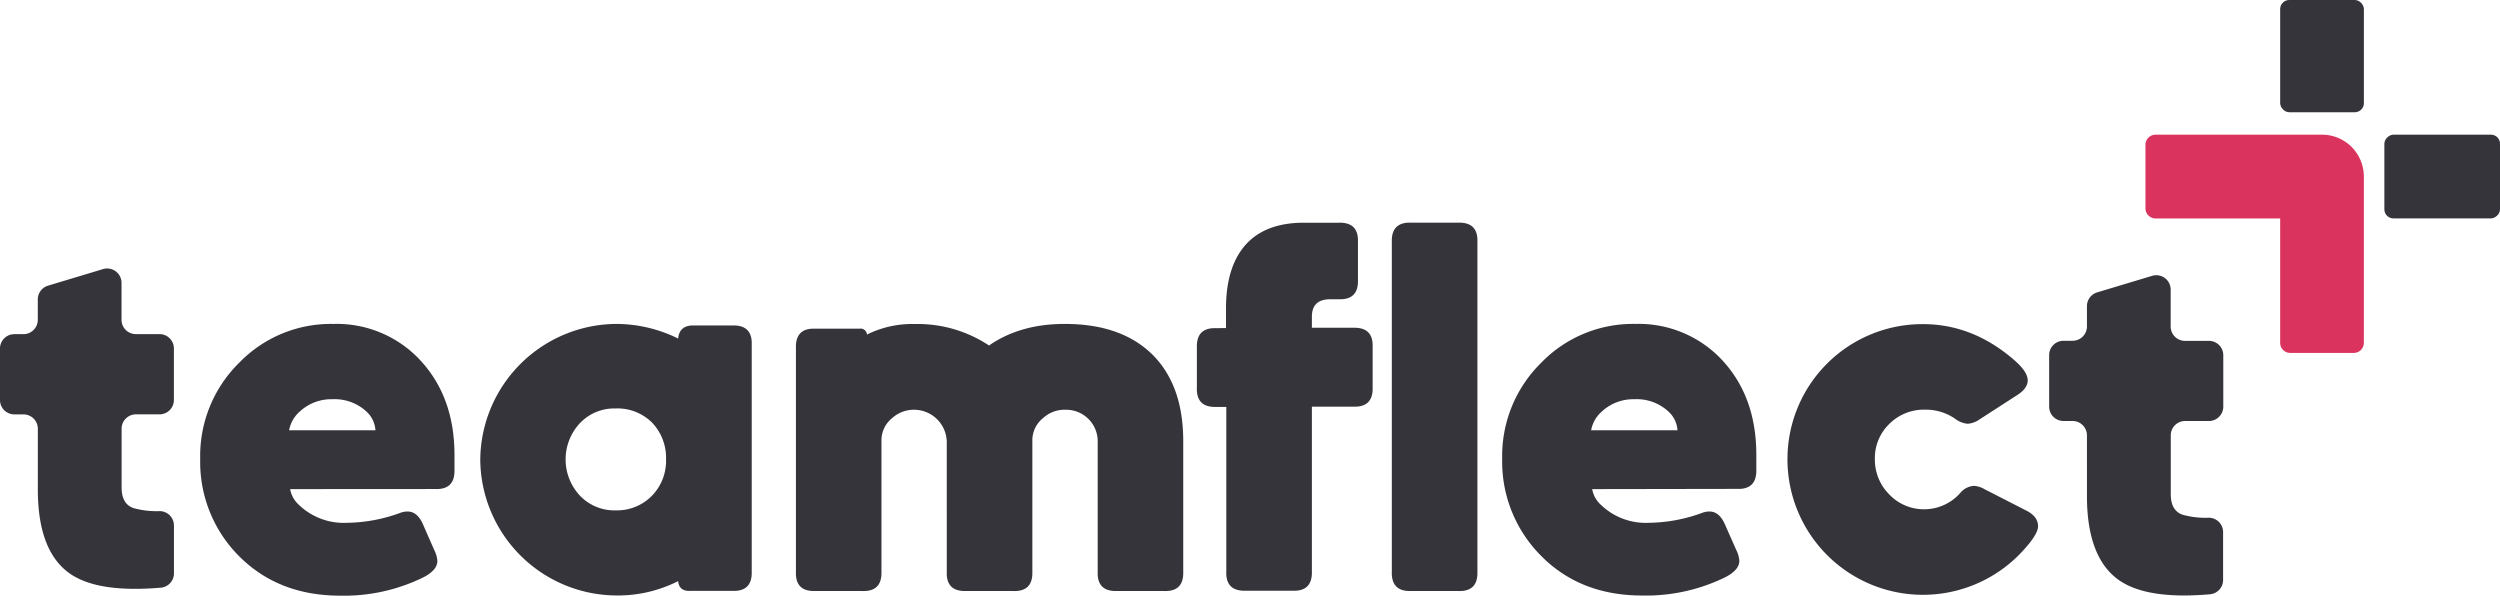 <svg xmlns="http://www.w3.org/2000/svg" viewBox="0 0 522.57 124.48"><defs><style>.cls-1{fill:#da335e}.cls-2{fill:#34343a}</style></defs><g id="katman_2" data-name="katman 2"><g id="Layer_1" data-name="Layer 1"><path d="M485.37 28.15h-34.8a2.12 2.12 0 0 0-2.11 2.11v13.29a2.12 2.12 0 0 0 2.11 2.11h26.05v26a2.1 2.1 0 0 0 2.1 2.11H492a2.1 2.1 0 0 0 2.11-2.11V36.9a8.75 8.75 0 0 0-8.74-8.75Z" class="cls-1"/><rect width="17.5" height="23.46" x="476.62" class="cls-2" rx="1.89" ry="1.89"/><rect width="17.5" height="24.17" x="501.73" y="24.82" class="cls-2" rx="1.89" ry="1.89" transform="rotate(90 510.485 36.905)"/><path d="M60.65 102.24a5.75 5.75 0 0 0 1.82 3.28 13.5 13.5 0 0 0 10 3.76 33.31 33.31 0 0 0 11.39-2.15 4.32 4.32 0 0 1 1.34-.21c1.33 0 2.38.86 3.17 2.58l2.41 5.5a5.8 5.8 0 0 1 .64 2.26q0 1.88-2.84 3.38a37.65 37.65 0 0 1-17.46 3.87q-12.84 0-21.05-8.16a27.83 27.83 0 0 1-8.22-20.41A27.31 27.31 0 0 1 50 75.82a26.7 26.7 0 0 1 19.71-8.11 23.84 23.84 0 0 1 17.57 7Q95 82.54 95 95.1v3.12c.07 2.75-1.27 4.1-4 4Zm-.22-12.3h18.05a5.78 5.78 0 0 0-1.72-3.76 9.77 9.77 0 0 0-7.3-2.73A9.65 9.65 0 0 0 62.69 86a6.81 6.81 0 0 0-2.26 3.94Zm81.32 31.53a27.89 27.89 0 0 1-12.84 3 28.61 28.61 0 0 1-28.52-28.36 28.62 28.62 0 0 1 28.31-28.4 29.22 29.22 0 0 1 13.05 3.06q.27-2.85 3.38-2.74h8c2.75-.07 4.1 1.27 4 4v47.48c.07 2.76-1.28 4.1-4 4h-8.81c-1.57.09-2.43-.6-2.57-2.04Zm-13.1-36.09a9.88 9.88 0 0 0-7.36 3 11.09 11.09 0 0 0 0 15.3 9.94 9.94 0 0 0 7.41 3 10.19 10.19 0 0 0 7.52-3 10.44 10.44 0 0 0 3-7.68 10.61 10.61 0 0 0-3-7.74 10.26 10.26 0 0 0-7.57-2.88Zm78.09-13.16q6.49-4.52 15.85-4.51 12.45 0 19 7.14 5.74 6.34 5.74 17.35v27.34q.11 4.14-4 4h-9.88q-4.14.11-4-4V92.42a6.6 6.6 0 0 0-6.76-6.77 6.61 6.61 0 0 0-4.69 1.77 5.92 5.92 0 0 0-2.21 4.46v27.66c.08 2.76-1.27 4.1-4 4h-9.89c-2.75.07-4.1-1.27-4-4V92.42a6.85 6.85 0 0 0-11.45-5 5.94 5.94 0 0 0-2.2 4.46v27.66q.1 4.14-4 4h-9.88q-4.14.11-4-4V72.7c-.07-2.75 1.27-4.1 4-4h9.35a1.32 1.32 0 0 1 1.5 1.23 21.27 21.27 0 0 1 9.94-2.2 27 27 0 0 1 15.58 4.49Zm49.53-3.65v-4.51q.11-9.3 5-13.81 4-3.64 11.07-3.7h7.51q4.14-.11 4 4v8q.11 4.14-4 4h-1.77q-3.81 0-3.86 3.54v2.42h8.7c2.75-.07 4.1 1.27 4 4V81c.08 2.76-1.27 4.1-4 4h-8.7v34.48c.07 2.76-1.28 4.1-4 4h-9.89c-2.75.07-4.1-1.27-4-4V85.06h-2.15q-4.14.1-4-4V72.6q-.1-4.14 4-4Zm34.66 50.97v-69c-.08-2.75 1.27-4.09 4-4h9.89c2.75-.07 4.1 1.27 4 4v69c.08 2.76-1.27 4.1-4 4H295c-2.8.1-4.15-1.24-4.07-4Zm41.88-17.3a5.75 5.75 0 0 0 1.82 3.28 13.5 13.5 0 0 0 10 3.76 33.31 33.31 0 0 0 11.37-2.15 4.32 4.32 0 0 1 1.34-.21c1.33 0 2.38.86 3.17 2.58l2.42 5.47a5.8 5.8 0 0 1 .64 2.26q0 1.88-2.84 3.38a37.68 37.68 0 0 1-17.46 3.87q-12.84 0-21-8.16A27.83 27.83 0 0 1 314 95.91a27.31 27.31 0 0 1 8.16-20.09 26.7 26.7 0 0 1 19.71-8.11 23.84 23.84 0 0 1 17.57 7q7.68 7.8 7.68 20.36v3.12c.07 2.75-1.27 4.1-4 4Zm-.22-12.3h18.05a5.78 5.78 0 0 0-1.72-3.76 9.78 9.78 0 0 0-7.3-2.73 9.65 9.65 0 0 0-6.77 2.55 6.81 6.81 0 0 0-2.26 3.94Zm89.22-7.46-7.9 5.1a5.1 5.1 0 0 1-2.58 1 5 5 0 0 1-2.68-1.07 10.8 10.8 0 0 0-6.29-1.88 10.23 10.23 0 0 0-7.46 3 9.92 9.92 0 0 0-3 7.3 10.27 10.27 0 0 0 3.11 7.52 9.94 9.94 0 0 0 7.31 3 10.06 10.06 0 0 0 7.46-3.44 4 4 0 0 1 2.85-1.45 5 5 0 0 1 2.2.7l8.81 4.51c1.58.82 2.37 1.9 2.37 3.22 0 1.08-.94 2.65-2.8 4.73A28.32 28.32 0 0 1 373.63 96a28.22 28.22 0 0 1 28.3-28.25q10.53 0 19.23 7.63 2.68 2.35 2.69 4.13c0 1.07-.68 2.07-2.04 2.97ZM33.37 86.61h-4.95a3 3 0 0 0-3 3v12.29q0 3.48 2.53 4.32a18 18 0 0 0 5.41.62 3 3 0 0 1 3 3v10a3 3 0 0 1-2.75 3Q20.1 124 14.29 119.67q-6.39-4.8-6.38-17.35v-12.7a3 3 0 0 0-3-3H3a3 3 0 0 1-3-3V72.85a3 3 0 0 1 3-3h1.9a3 3 0 0 0 3-3v-4.26a3 3 0 0 1 2.14-2.88l11.49-3.46a3 3 0 0 1 3.87 2.88v7.71a3 3 0 0 0 3 3h4.95a3 3 0 0 1 3 3v10.77a3 3 0 0 1-2.98 3ZM461.75 88h-5a3 3 0 0 0-3 3v12.29q0 3.48 2.53 4.32a18 18 0 0 0 5.41.61 3 3 0 0 1 3 3v10a3 3 0 0 1-2.74 3q-13.54 1.18-19.35-3.19-6.37-4.79-6.37-17.34V91a3 3 0 0 0-3-3h-1.9a3 3 0 0 1-3-3V74.23a3 3 0 0 1 3-3h1.9a3 3 0 0 0 3-3V64a3 3 0 0 1 2.13-2.88l11.49-3.46a3 3 0 0 1 3.88 2.88v7.71a3 3 0 0 0 3 3h5a3 3 0 0 1 3 3V85a3 3 0 0 1-2.98 3Z" class="cls-2"/></g></g></svg>